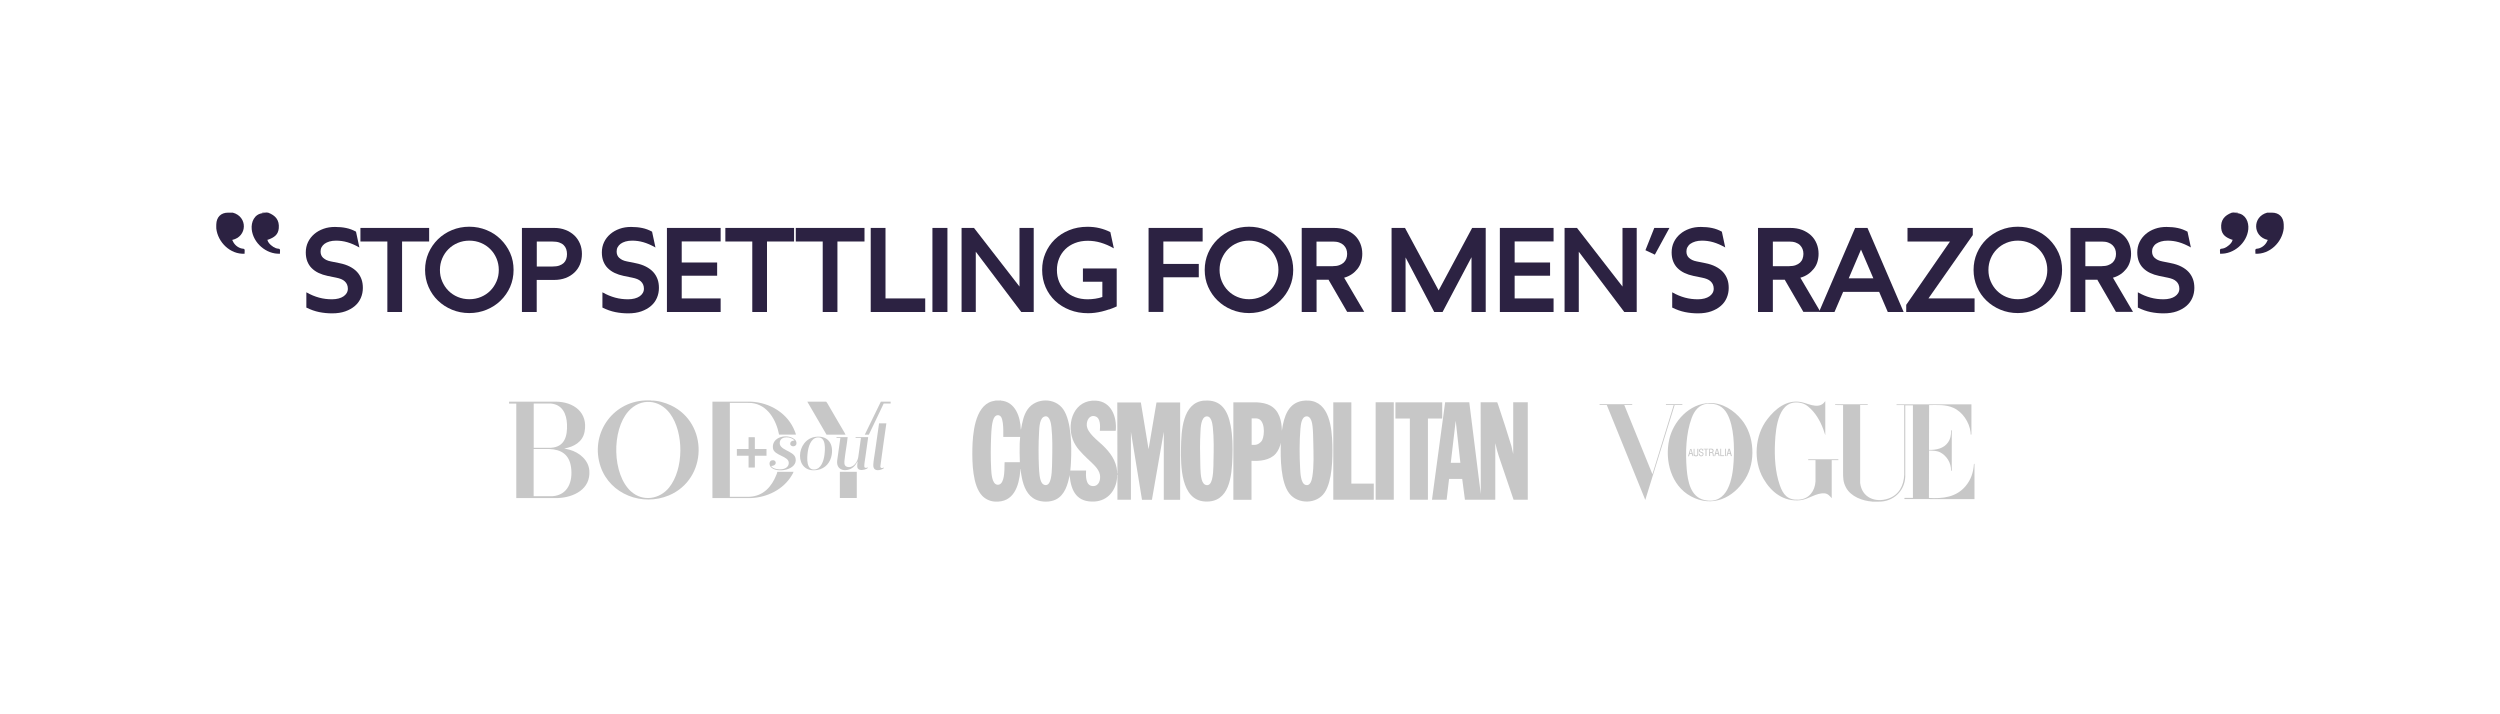 <svg viewBox="0 0 350 100" xmlns="http://www.w3.org/2000/svg" data-name="Layer 1" id="Layer_1">
  <defs>
    <style>
      .cls-1 {
        fill: #2c2242;
      }

      .cls-2 {
        fill: #c7c7c7;
      }

      .cls-3 {
        fill: #fff;
      }
    </style>
  </defs>
  <rect height="100" width="350" class="cls-3"></rect>
  <g>
    <path d="M50.3,34.64c-.6-.34-1.16-.58-1.68-.73s-1.04-.22-1.56-.22c-.36,0-.67.04-.94.12s-.5.19-.68.32-.32.3-.42.48-.14.39-.14.61c0,.18.03.34.09.49s.15.28.27.39.27.21.45.3.39.15.64.2l1.19.24c.56.11,1.04.27,1.45.48s.75.46,1.02.75.47.63.61,1,.2.79.2,1.24c0,.49-.09.95-.28,1.39s-.46.81-.83,1.13-.82.57-1.35.76-1.15.28-1.85.28c-.62,0-1.22-.06-1.81-.18s-1.18-.33-1.79-.63v-2.14c.61.35,1.2.59,1.79.75s1.19.23,1.81.23c.33,0,.64-.04.91-.11s.5-.17.69-.3.34-.28.45-.47.16-.38.16-.61c0-.21-.04-.4-.11-.57s-.18-.32-.32-.45-.31-.24-.51-.32-.44-.15-.7-.2l-1.18-.24c-.48-.1-.9-.24-1.28-.42s-.7-.41-.97-.68-.47-.59-.61-.95-.21-.78-.21-1.24c0-.52.1-1,.31-1.44s.5-.81.87-1.13.8-.56,1.3-.74,1.03-.26,1.61-.26,1.09.05,1.57.15.93.27,1.37.51l.48,2.24Z" class="cls-1"></path>
    <path d="M56.29,33.81v9.87h-2.06v-9.87h-3.77v-1.9h9.62v1.9h-3.79Z" class="cls-1"></path>
    <path d="M59.99,35.42c.32-.73.76-1.37,1.32-1.92s1.22-.98,1.97-1.29,1.56-.47,2.42-.47,1.66.16,2.42.47,1.41.74,1.97,1.29,1,1.19,1.33,1.92.48,1.53.48,2.37-.16,1.64-.48,2.37-.77,1.37-1.33,1.92-1.22.97-1.97,1.28-1.56.47-2.42.47-1.67-.16-2.42-.47-1.41-.74-1.97-1.28-1-1.18-1.32-1.92-.48-1.53-.48-2.37.16-1.64.48-2.37ZM61.91,39.4c.21.49.5.93.87,1.3s.8.66,1.3.87,1.04.32,1.63.32,1.13-.11,1.63-.32.93-.5,1.3-.87.65-.8.87-1.3.32-1.03.32-1.61-.11-1.11-.32-1.61-.5-.93-.87-1.3-.8-.66-1.3-.87-1.04-.32-1.63-.32-1.13.11-1.63.32-.93.5-1.3.87-.66.8-.87,1.3-.32,1.03-.32,1.61.1,1.11.32,1.61Z" class="cls-1"></path>
    <path d="M75.14,39.21v4.47h-2.07v-11.77h4.51c.58,0,1.11.09,1.59.28s.89.44,1.23.76.6.71.79,1.15.28.93.28,1.45-.09,1.02-.27,1.46-.45.83-.79,1.15-.75.58-1.23.76-1.01.27-1.59.27h-2.45ZM77.38,37.31c.36,0,.67-.04.92-.13s.46-.21.62-.36.28-.34.35-.55.11-.44.11-.69-.04-.49-.11-.7-.19-.4-.35-.56-.36-.28-.62-.37-.56-.13-.92-.13h-2.23v3.5h2.23Z" class="cls-1"></path>
    <path d="M91.75,34.64c-.6-.34-1.16-.58-1.68-.73s-1.04-.22-1.56-.22c-.36,0-.67.04-.94.12s-.5.19-.68.32-.32.3-.42.48-.14.39-.14.61c0,.18.03.34.09.49s.15.28.27.39.27.21.45.3.39.15.64.2l1.19.24c.56.11,1.04.27,1.45.48s.75.46,1.02.75.47.63.61,1,.2.79.2,1.24c0,.49-.09.95-.28,1.39s-.46.81-.83,1.13-.82.57-1.35.76-1.15.28-1.85.28c-.62,0-1.22-.06-1.81-.18s-1.18-.33-1.79-.63v-2.14c.61.35,1.2.59,1.79.75s1.19.23,1.81.23c.33,0,.64-.04.91-.11s.5-.17.69-.3.34-.28.45-.47.16-.38.16-.61c0-.21-.04-.4-.11-.57s-.18-.32-.32-.45-.31-.24-.51-.32-.44-.15-.7-.2l-1.18-.24c-.48-.1-.9-.24-1.28-.42s-.7-.41-.97-.68-.47-.59-.61-.95-.21-.78-.21-1.24c0-.52.1-1,.31-1.44s.5-.81.87-1.13.8-.56,1.3-.74,1.03-.26,1.61-.26,1.09.05,1.57.15.93.27,1.37.51l.48,2.24Z" class="cls-1"></path>
    <path d="M93.37,43.68v-11.77h7.52v1.89h-5.45v2.95h4.96v1.85h-4.96v3.18h5.45v1.9h-7.52Z" class="cls-1"></path>
    <path d="M107.38,33.81v9.87h-2.06v-9.87h-3.77v-1.9h9.62v1.9h-3.79Z" class="cls-1"></path>
    <path d="M117.24,33.81v9.87h-2.06v-9.87h-3.77v-1.9h9.62v1.9h-3.79Z" class="cls-1"></path>
    <path d="M121.9,43.68v-11.77h2.07v9.87h5.56v1.9h-7.63Z" class="cls-1"></path>
    <path d="M130.54,43.68v-11.77h2.1v11.77h-2.1Z" class="cls-1"></path>
    <path d="M142.98,43.68l-6.37-8.44v8.44h-1.99v-11.77h1.74l6.37,8.21v-8.21h1.99v11.77h-1.74Z" class="cls-1"></path>
    <path d="M155.28,43.31c-.35.12-.69.22-1.02.3s-.66.14-.98.18-.63.06-.94.06c-.93,0-1.79-.15-2.58-.46s-1.47-.73-2.04-1.27-1.02-1.18-1.34-1.92-.48-1.54-.48-2.41.15-1.61.46-2.34.74-1.37,1.3-1.92,1.23-.98,2.01-1.3,1.64-.48,2.58-.48c.59,0,1.14.06,1.68.19s1.04.31,1.52.56l.49,2.27c-.62-.36-1.24-.62-1.84-.8s-1.21-.26-1.81-.26c-.67,0-1.27.11-1.8.32s-.99.5-1.36.87-.66.8-.86,1.3-.3,1.03-.3,1.61.1,1.14.31,1.64.5.93.88,1.3.83.65,1.36.85,1.11.3,1.75.3c.18,0,.35,0,.53-.02s.36-.04.53-.06.35-.06.52-.1.33-.09.48-.14v-2.14h-2.72v-1.85h4.73v5.31c-.37.17-.72.31-1.07.43Z" class="cls-1"></path>
    <path d="M160.8,43.68v-11.77h7.57v1.9h-5.5v3.14h4.96v1.87h-4.96v4.85h-2.07Z" class="cls-1"></path>
    <path d="M169.14,35.42c.32-.73.77-1.37,1.33-1.92s1.22-.98,1.97-1.29,1.56-.47,2.42-.47,1.67.16,2.42.47,1.41.74,1.97,1.29,1,1.19,1.32,1.92.48,1.53.48,2.37-.16,1.64-.48,2.37-.76,1.37-1.32,1.92-1.22.97-1.97,1.28-1.56.47-2.42.47-1.66-.16-2.42-.47-1.41-.74-1.97-1.28-1-1.18-1.33-1.92-.48-1.53-.48-2.37.16-1.64.48-2.37ZM171.06,39.4c.21.49.5.93.87,1.3s.8.66,1.3.87,1.04.32,1.63.32,1.13-.11,1.63-.32.93-.5,1.3-.87.66-.8.87-1.3.32-1.03.32-1.61-.1-1.11-.32-1.61-.5-.93-.87-1.3-.8-.66-1.3-.87-1.04-.32-1.63-.32-1.13.11-1.63.32-.93.5-1.3.87-.65.8-.87,1.3-.32,1.03-.32,1.61.11,1.11.32,1.61Z" class="cls-1"></path>
    <path d="M185.95,39.16h-1.63v4.52h-2.08v-11.77h4.5c.63,0,1.19.09,1.68.28s.91.45,1.25.77.6.71.78,1.15.27.91.27,1.42c0,.41-.06.79-.17,1.15s-.28.68-.5.96-.49.54-.8.75-.67.38-1.07.49l2.81,4.78h-2.39l-2.62-4.52ZM186.61,37.26c.33,0,.63-.04.88-.13s.46-.21.62-.36.29-.34.37-.55.12-.43.12-.67-.04-.48-.12-.68-.2-.39-.37-.55-.37-.28-.62-.37-.54-.13-.88-.13h-2.3v3.45h2.3Z" class="cls-1"></path>
    <path d="M206.01,43.68v-7.67l-4.05,7.67h-1.17l-4.01-7.64v7.64h-1.96v-11.77h1.88l4.71,8.75,4.69-8.75h1.9v11.77h-1.99Z" class="cls-1"></path>
    <path d="M209.98,43.68v-11.77h7.52v1.89h-5.45v2.95h4.96v1.85h-4.96v3.18h5.45v1.9h-7.52Z" class="cls-1"></path>
    <path d="M227.4,43.68l-6.37-8.44v8.44h-1.99v-11.77h1.74l6.37,8.21v-8.21h1.99v11.77h-1.74Z" class="cls-1"></path>
    <path d="M231.67,35.65l-1.31-.62,1.24-3.12h2.12l-2.04,3.74Z" class="cls-1"></path>
    <path d="M241.53,34.64c-.6-.34-1.16-.58-1.68-.73s-1.04-.22-1.56-.22c-.36,0-.67.04-.94.12s-.5.19-.69.32-.32.3-.42.48-.14.39-.14.61c0,.18.03.34.09.49s.15.28.27.39.27.21.45.3.39.15.64.2l1.19.24c.56.11,1.04.27,1.45.48s.75.46,1.02.75.47.63.61,1,.2.79.2,1.24c0,.49-.09.95-.28,1.39s-.46.81-.83,1.13-.82.57-1.35.76-1.15.28-1.85.28c-.62,0-1.22-.06-1.81-.18s-1.18-.33-1.79-.63v-2.14c.61.35,1.2.59,1.79.75s1.19.23,1.81.23c.33,0,.64-.04.91-.11s.5-.17.69-.3.34-.28.45-.47.16-.38.16-.61c0-.21-.04-.4-.11-.57s-.18-.32-.32-.45-.31-.24-.51-.32-.44-.15-.7-.2l-1.18-.24c-.48-.1-.9-.24-1.28-.42s-.7-.41-.97-.68-.47-.59-.61-.95-.21-.78-.21-1.24c0-.52.1-1,.31-1.44s.5-.81.87-1.13.8-.56,1.3-.74,1.03-.26,1.61-.26,1.09.05,1.57.15.93.27,1.37.51l.48,2.24Z" class="cls-1"></path>
    <path d="M249.83,39.16h-1.63v4.52h-2.08v-11.77h4.5c.63,0,1.19.09,1.68.28s.91.45,1.25.77.6.71.78,1.15.27.91.27,1.42c0,.41-.06.79-.17,1.15s-.28.68-.51.96-.49.54-.8.75-.67.38-1.07.49l2.81,4.78h-2.39l-2.62-4.52ZM250.5,37.26c.33,0,.63-.04.88-.13s.46-.21.62-.36.29-.34.36-.55.12-.43.12-.67-.04-.48-.12-.68-.2-.39-.36-.55-.37-.28-.62-.37-.54-.13-.88-.13h-2.3v3.45h2.3Z" class="cls-1"></path>
    <path d="M263.07,40.86h-5.03l-1.21,2.82h-2.17l5.06-11.77h1.73l5.06,11.77h-2.22l-1.21-2.82ZM258.82,38.97h3.45l-1.73-4.03-1.72,4.03Z" class="cls-1"></path>
    <path d="M266.87,43.68v-1l6.13-8.87h-5.95v-1.9h9.14v1l-6.21,8.87h6.46v1.9h-9.57Z" class="cls-1"></path>
    <path d="M276.78,35.42c.32-.73.76-1.37,1.32-1.92s1.22-.98,1.97-1.29,1.56-.47,2.42-.47,1.66.16,2.42.47,1.41.74,1.97,1.29,1,1.19,1.33,1.92.48,1.53.48,2.37-.16,1.64-.48,2.37-.77,1.37-1.33,1.92-1.22.97-1.97,1.28-1.56.47-2.42.47-1.67-.16-2.42-.47-1.41-.74-1.97-1.28-1-1.18-1.32-1.92-.48-1.53-.48-2.37.16-1.64.48-2.37ZM278.7,39.4c.21.49.5.93.87,1.3s.8.66,1.3.87,1.04.32,1.63.32,1.13-.11,1.63-.32.93-.5,1.3-.87.65-.8.87-1.3.32-1.03.32-1.61-.11-1.11-.32-1.61-.5-.93-.87-1.3-.8-.66-1.3-.87-1.04-.32-1.63-.32-1.13.11-1.63.32-.93.5-1.3.87-.66.8-.87,1.3-.32,1.03-.32,1.61.1,1.11.32,1.61Z" class="cls-1"></path>
    <path d="M293.58,39.16h-1.63v4.52h-2.08v-11.77h4.5c.63,0,1.19.09,1.68.28s.91.45,1.25.77.6.71.78,1.15.27.91.27,1.42c0,.41-.06.79-.17,1.15s-.28.68-.5.96-.49.54-.8.75-.67.38-1.07.49l2.81,4.78h-2.39l-2.62-4.52ZM294.25,37.26c.33,0,.63-.04.88-.13s.46-.21.62-.36.29-.34.37-.55.12-.43.12-.67-.04-.48-.12-.68-.2-.39-.37-.55-.37-.28-.62-.37-.54-.13-.88-.13h-2.3v3.45h2.3Z" class="cls-1"></path>
    <path d="M306.72,34.64c-.6-.34-1.16-.58-1.68-.73s-1.04-.22-1.56-.22c-.36,0-.67.04-.94.12s-.5.19-.69.32-.32.3-.42.48-.14.39-.14.61c0,.18.03.34.09.49s.15.28.27.39.27.21.45.3.39.15.64.2l1.19.24c.56.11,1.04.27,1.45.48s.75.46,1.02.75.47.63.61,1,.2.79.2,1.24c0,.49-.09.95-.28,1.39s-.46.81-.83,1.13-.82.57-1.35.76-1.15.28-1.85.28c-.62,0-1.22-.06-1.81-.18s-1.18-.33-1.79-.63v-2.14c.61.35,1.2.59,1.79.75s1.19.23,1.81.23c.33,0,.64-.04.91-.11s.5-.17.69-.3.34-.28.45-.47.16-.38.16-.61c0-.21-.04-.4-.11-.57s-.18-.32-.32-.45-.31-.24-.51-.32-.44-.15-.7-.2l-1.18-.24c-.48-.1-.9-.24-1.28-.42s-.7-.41-.97-.68-.47-.59-.61-.95-.21-.78-.21-1.24c0-.52.1-1,.31-1.44s.5-.81.87-1.13.8-.56,1.3-.74,1.03-.26,1.61-.26,1.09.05,1.57.15.93.27,1.37.51l.48,2.24Z" class="cls-1"></path>
  </g>
  <g data-name="8B0Mnm.tif" id="_8B0Mnm.tif">
    <g>
      <path d="M168.6,56.09c2.38-.2,3.3,1.42,3.69,3.49.28,1.45.3,2.95.25,4.42-.08,2.58-.37,6.42-3.85,6.21-3.38-.2-3.39-5.02-3.35-7.49.04-2.32.18-6.38,3.25-6.64ZM168.96,58.29c-.84.05-.87,1.63-.9,2.25-.08,1.42-.06,2.92-.02,4.35.02.7,0,2.24.45,2.78.23.28.62.36.89.08.52-.54.5-2.47.51-3.21.04-1.53.07-3.24-.1-4.76-.05-.45-.2-1.52-.83-1.48Z" class="cls-2"></path>
      <polygon points="189.19 56.33 189.19 67.7 192.33 67.7 192.33 69.93 192.29 69.96 186.66 69.96 186.66 56.33 189.19 56.33" class="cls-2"></polygon>
      <g>
        <path d="M179.33,61.97q0-.11,0,0c-.14.56-.35,1.12-.74,1.56-.83.92-2.22,1.05-3.38.98v5.46h-2.54v-13.64h3.33c.63.04,1.28.14,1.84.45,1.27.69,1.61,2.18,1.62,3.53l.13-.77c.39-2.02,1.29-3.57,3.59-3.46,2.96.14,3.29,3.9,3.35,6.17.05,1.92,0,5.1-1.09,6.72s-3.73,1.67-4.94.11-1.24-4.95-1.19-6.85c0-.08.02-.17.02-.26ZM182.94,58.29c-.73,0-.83,1.2-.88,1.73-.15,1.74-.14,3.83-.04,5.58.03.58.08,2.06.73,2.28.7.24.9-.68.98-1.17.24-1.48.16-3.27.13-4.77-.02-.74-.02-1.49-.1-2.22-.05-.46-.2-1.43-.81-1.43ZM175.23,62.28h.44c.4,0,.86-.31,1.04-.67.37-.75.42-2.95-.79-3.03h-.69s0,3.71,0,3.71Z" class="cls-2"></path>
        <path d="M179.33,61.97s-.03-.13.02-.14c.02.06,0,.1-.02.14Z" class="cls-2"></path>
      </g>
      <g>
        <path d="M213.88,69.96h-1.98s-2.07-6.1-2.07-6.1c-.19-.56-.33-1.13-.46-1.71,0-.02,0-.07-.03-.06v7.84s-.03.03-.03.03h-4.22l-.38-2.91h-1.84s-.34,2.91-.34,2.91h-2.05l1.84-13.64h3.38s1.61,12.85,1.61,12.85l-.02-12.85h2.32c.1.21.16.45.24.67.6,1.81,1.2,3.63,1.75,5.46l.25,1.12v-7.25h2.04v13.64ZM203.11,64.79h1.34l-.65-5.89-.69,5.89Z" class="cls-2"></path>
        <polygon points="201.91 56.33 201.91 58.56 201.88 58.59 199.91 58.59 199.91 69.93 199.88 69.96 197.38 69.96 197.38 58.59 195.36 58.59 195.36 56.33 201.91 56.33" class="cls-2"></polygon>
        <path d="M195.13,56.33v13.6s-.03.03-.03.03h-2.51v-13.64h2.54Z" class="cls-2"></path>
      </g>
      <g>
        <path d="M139.99,56.06s.08.01.12.02c2.04.15,2.75,2.29,2.8,4.04.04,0,.04-.04.04-.07.19-.97.34-1.93.93-2.76,1.17-1.63,3.83-1.65,4.98.02s1.18,5.2,1.08,7.23c-.02.44-.04.89-.1,1.33h2.21c-.04.72-.09,2.12.92,2.18.89.05,1.14-.87,1.02-1.59-.16-.89-1.1-1.62-1.72-2.22-.84-.82-1.67-1.59-2.09-2.73-.89-2.45.27-5.59,3.24-5.42,2.18.12,2.95,2.28,2.79,4.17,0,.02-.02.05-.03.05h-2.2c.05-.61.11-1.77-.61-2.01-.83-.29-1.27.55-1.22,1.26.08,1.07,1.52,2.09,2.25,2.8,1.04,1,1.87,2.13,2,3.63,0,.08,0,.17,0,.25,0,.03.02.06.04.03l-.02-9.93h3.3l1.08,6.55,1.11-6.55h3.31v13.6s-.03.03-.03.03h-2.26v-9.52l-1.66,9.52h-1.39s-1.55-9.5-1.55-9.5v9.46s-.03.03-.03.03h-1.86v-3.5s-.05,0-.05.03c-.01.11,0,.25,0,.37-.13,1.78-1.29,3.24-3.14,3.35-2.45.14-3.28-1.4-3.5-3.58.01-.04.03-.15,0-.12-.25,1.29-.66,2.79-1.93,3.42-.8.4-1.99.39-2.8.02-1.21-.55-1.71-1.84-1.96-3.07-.08-.39-.15-.8-.17-1.2-.06-.07-.04.18-.04.2-.2,2.19-.92,4.51-3.58,4.34-.66-.04-1.31-.34-1.76-.81-1.36-1.42-1.41-4.67-1.38-6.53.04-2.07.32-5.97,2.73-6.69l.55-.12h.58ZM140.46,61.17c0-.33.01-.67,0-1-.01-.46-.05-1.49-.34-1.84-.26-.31-.65-.25-.88.05-.39.51-.45,1.98-.48,2.64-.06,1.49-.08,3.09,0,4.57.03.59.09,2.18.86,2.27.9.11.97-1.5,1-2.09.02-.31-.01-.7.02-.99,0-.02,0-.07.03-.07h2.11c-.03-.89-.05-1.78-.02-2.67l.06-.87h-2.37ZM146.37,58.29c-.84.05-.87,1.61-.9,2.22-.09,1.54-.09,3.31-.02,4.86.03.6.07,1.82.45,2.29.25.3.66.36.92.04.49-.61.46-2.43.48-3.21.03-1.51.07-3.2-.1-4.7-.05-.45-.2-1.54-.83-1.51Z" class="cls-2"></path>
        <path d="M140.11,56.06v.02s-.1.02-.12-.02h.12Z" class="cls-2"></path>
        <path d="M149.76,66.63s0-.08,0-.12c0-.02-.04-.07-.01-.08.05.04.05.16.01.21Z" class="cls-2"></path>
      </g>
    </g>
  </g>
  <g data-name="99KVMN.tif" id="_99KVMN.tif">
    <g>
      <g>
        <path d="M118.37,60.85h-2.66l-2.69-4.62h2.64l.16.21c.8,1.41,1.64,2.8,2.45,4.2.04.06.08.14.1.21Z" class="cls-2"></path>
        <path d="M118.67,61.21c-.1,1.03-.31,2.05-.42,3.07-.04.38-.15.92.33,1.07.84.26,1.48-.65,1.58-1.38l.37-2.66h-.74s-.02-.11-.01-.11h1.74s.03.03.02.04c-.12.92-.27,1.85-.39,2.77-.05.37-.15.87-.15,1.24,0,.23.09.27.31.24.07,0,.12-.05.18-.06.03.12-.11.17-.2.22-.31.15-.97.27-1.19-.06-.18-.27-.04-.7-.03-1.01l-.29.47c-.72,1.09-2.75,1.13-2.58-.54l.45-3.2h-.54v-.11h1.54Z" class="cls-2"></path>
        <path d="M117.58,69.72v-3.64s.03-.03.03-.03h2.31s.03.03.03.03v3.61s-.03.03-.03.03h-2.34Z" class="cls-2"></path>
        <path d="M114.32,61.14c1.63-.13,2.37,1.02,2.12,2.54-.18,1.07-.89,1.91-1.98,2.11-3.38.61-3.13-4.41-.14-4.65ZM114.45,61.24c-.96.11-1.29,1.35-1.38,2.15-.09.75-.21,2.44.97,2.34.93-.08,1.28-1.25,1.38-2.02s.26-2.6-.96-2.46Z" class="cls-2"></path>
        <g>
          <path d="M99.73,56.23h5.36c2.68.11,5.21,1.62,6.19,4.16.04.1.13.32.15.41,0,.02-.01.04-.02.04h-2.34c-.39-2.02-1.6-4.19-3.86-4.42-1.01-.05-2.02,0-3.03-.02v13.15h2.73c1.94-.09,3.12-1.39,3.79-3.09.05-.13.11-.27.13-.41h2.27c-.05.16-.15.33-.24.48-1.19,2-3.43,3.1-5.72,3.2h-5.4v-13.49Z" class="cls-2"></path>
          <path d="M111.17,61.46s.05.02.08.04c.18.16.29.39.25.64-.08.54-1.07.42-.83-.19.08-.22.35-.26.56-.28-.44-.55-1.84-.68-2.04.14-.31,1.23,1.93,1.25,2.18,2.31.41,1.71-2.73,2.21-3.49,1.22-.21-.28-.22-.78.17-.89.59-.17.82.6.14.76-.06.01-.13,0-.19.02-.02,0-.04,0-.03.03,0,.02.15.15.17.17.62.47,2.26.42,2.29-.6s-2.1-1.02-2.22-2.1c-.18-1.58,1.96-2.04,2.96-1.28Z" class="cls-2"></path>
          <polygon points="105.68 62.86 107.31 62.86 107.31 63.8 105.68 63.8 105.68 65.42 105.65 65.45 104.8 65.45 104.8 63.8 103.16 63.8 103.16 62.86 104.8 62.86 104.8 61.21 105.65 61.21 105.68 61.25 105.68 62.86" class="cls-2"></polygon>
        </g>
        <path d="M124.09,59.27c-.28,2.01-.58,4.01-.84,6.02,0,.3.29.27.49.16.03.11-.07.15-.16.2-.57.29-1.35.3-1.32-.53.02-.57.16-1.27.24-1.86.18-1.33.39-2.66.57-3.99h1.01Z" class="cls-2"></path>
        <polygon points="124.69 56.23 124.69 56.49 123.72 56.49 121.64 60.85 121.07 60.85 123.32 56.23 124.69 56.23" class="cls-2"></polygon>
      </g>
      <g>
        <path d="M71.27,56.49v-.26s6.56,0,6.56,0c2.5.03,4.52,1.51,4.01,4.22-.27,1.43-1.5,2.11-2.84,2.34l.73.17c1.37.37,2.68,1.45,2.78,2.95.18,2.59-2.19,3.73-4.44,3.82h-5.79s0-13.23,0-13.23h-1.01ZM74.71,62.69h2.43c1.92-.12,2.31-1.64,2.24-3.3-.07-1.49-.67-2.78-2.32-2.9h-2.34s0,6.2,0,6.2ZM74.71,62.86v6.61h2.62c2.2-.15,2.88-2.09,2.62-4.03-.24-1.78-1.34-2.52-3.07-2.58-.72-.03-1.45.02-2.17,0Z" class="cls-2"></path>
        <g>
          <path d="M90.32,56.06s.09.02.13,0c.2,0,.42,0,.62,0l.11.02c.89-.02,1.95.29,2.75.67,5.28,2.5,5.15,10.31-.27,12.6-3.71,1.57-8.23-.12-9.57-4-1.53-4.46,1.51-9.07,6.23-9.29ZM88.37,68.82c1.62,1.45,3.98,1.08,5.3-.56,2.08-2.58,2.09-7.7.14-10.35-1.49-2.03-4.14-2.24-5.84-.32-2.35,2.65-2.29,8.83.4,11.24Z" class="cls-2"></path>
          <path d="M90.44,56.06s-.11.03-.13,0c.04,0,.09,0,.13,0Z" class="cls-2"></path>
          <path d="M91.17,56.08s-.09.01-.11-.02c.03,0,.09-.01.11.02Z" class="cls-2"></path>
        </g>
      </g>
    </g>
  </g>
  <g id="anuKeJ.tif">
    <g>
      <path d="M262.11,70.22c-1.35-.09-2.97-.69-3.65-1.93-.45-.81-.43-1.45-.43-2.34.02-3.08-.02-6.15,0-9.23l-1.11-.02v-.1h4.57s0,.1-.03.1h-1.04v10.91c.23,2.04,2.11,2.82,3.95,2.19,1.49-.51,2.16-1.82,2.22-3.33v-9.76h-1.07v-.1h10.48v4.21s-.09.04-.1.03c-.01-.01-.02-.3-.02-.36-.18-1.39-1.12-2.83-2.42-3.4-1.1-.48-2.21-.38-3.38-.38l-.02,6.27c.99.04,2.07-.19,2.66-1.04.36-.51.45-1.07.43-1.69h.1v5.65h-.1c.03-1.05-.59-2.09-1.52-2.57-.49-.25-1.02-.23-1.56-.26l-.02,6.64c1.93.12,3.82-.09,5.13-1.65.76-.91,1.09-1.91,1.17-3.09,0-.06.05-.02.08-.03v4.9s0,.04-.02.04c-3.22.01-6.56,0-9.77-.01-.03-.03-.05-.12,0-.13,0-.02,0-.04.02-.04.33-.01.7-.01,1.03,0,.08-.01.14,0,.16.04l-.04-.02v-12.98l.04-.03-.02.04h-1.11l-.02-.04.04.02v9.99c-.07,2.06-1.71,3.53-3.69,3.51-.32-.02-.65.02-.96,0Z" class="cls-2"></path>
      <polygon points="228.51 56.59 228.51 56.7 227.4 56.7 231.34 66.39 234.32 56.7 233.23 56.7 233.23 56.59 235.53 56.59 235.53 56.7 234.45 56.7 230.34 69.99 224.95 56.7 223.94 56.7 223.94 56.59 228.51 56.59" class="cls-2"></polygon>
      <g>
        <path d="M255.54,56.18v4.75l-.27-.81c-.44-1.2-1.11-2.36-2.1-3.18-.33-.27-.59-.42-1.02-.52-3.15-.7-3.55,3.4-3.65,5.57-.09,1.94.02,4.06.66,5.9.47,1.37,1.11,2.16,2.68,2.06,1.42-.09,2.25-1.19,2.33-2.55v-2.98h-1.03c0-.07-.01-.13.07-.12h4.1c.08,0,.07.06.07.12h-.94v5.33c-.28-.32-.53-.64-.99-.68-1.22-.1-2.23.84-3.41.96-2.33.24-4.07-1.11-5.17-3.03-1.45-2.51-1.21-6.04.56-8.32,1.1-1.43,2.67-2.72,4.61-2.41.97.15,2.32.99,3.22.21.1-.08.15-.19.23-.27.02-.02.03-.04.06-.03Z" class="cls-2"></path>
        <g>
          <path d="M239.3,56.42c1.83-.05,3.45,1.01,4.56,2.38,1.78,2.2,1.97,5.87.47,8.26-1.69,2.69-4.61,4.04-7.61,2.42-2.77-1.5-3.68-5.01-3.03-7.94.57-2.58,2.84-5.04,5.61-5.11ZM239.07,56.52c-1.18.1-1.84.94-2.23,1.98-.82,2.21-.89,4.86-.7,7.19.14,1.67.53,3.87,2.46,4.31,3.32.75,3.98-2.99,4.11-5.41.11-2.03.08-4.81-.89-6.63-.57-1.07-1.52-1.53-2.74-1.43Z" class="cls-2"></path>
          <path d="M239.7,62.82c.18.03.27.26.18.41l-.15.12c.22,0,.15.27.19.42,0,.04.04.05.04.09-.04,0-.12.01-.14,0-.04-.03-.04-.28-.05-.33-.03-.16-.25-.11-.36-.12v.42s-.14.04-.14,0v-.98s.03-.03.03-.03c.12,0,.31-.02.41,0ZM239.38,62.92v.37c.15,0,.39.04.39-.17,0-.23-.22-.19-.39-.19Z" class="cls-2"></path>
          <path d="M237.23,62.82v.73s.03.12.03.13c.06.14.36.07.36,0v-.85h.14v.81s-.04.11-.04.12c-.1.17-.43.18-.55.04-.01-.01-.06-.1-.06-.1v-.87h.12Z" class="cls-2"></path>
          <path d="M238.34,63.11s.02-.2-.17-.2c-.13,0-.2.11-.17.23.03.15.45.12.49.35.08.52-.72.54-.63.03.18-.01.1,0,.12.11.04.21.43.19.39-.08-.03-.21-.47-.13-.51-.41-.05-.4.54-.45.6-.13.02.11-.08.14-.11.1Z" class="cls-2"></path>
          <path d="M240.47,62.82l.28,1.01c-.18.13-.18-.17-.22-.27h-.31c-.09.12,0,.35-.22.3l.28-1.03h.19ZM240.39,62.97c-.05,0-.03,0-.04.03-.04.14-.07.3-.1.44h.25s-.1-.47-.1-.47Z" class="cls-2"></path>
          <path d="M236.79,62.83s.24.89.29,1.01c-.16.14-.18-.16-.2-.27-.07,0-.3-.03-.34.02-.07.09,0,.34-.21.29l.29-1.01s.16-.04.18-.03ZM236.84,63.44c-.05-.14-.07-.29-.11-.43,0-.02,0-.06-.03-.06l-.12.49h.27Z" class="cls-2"></path>
          <path d="M242.17,62.82l.29,1.01c-.19.16-.17-.23-.22-.27-.04-.03-.25,0-.32-.01-.07.13-.01.35-.22.31l.29-1.04h.18ZM242.19,63.44l-.12-.49-.12.49h.25Z" class="cls-2"></path>
          <path d="M239.18,62.82v.1s-.27,0-.27,0v.91s-.14.04-.14,0v-.91h-.27s0-.1,0-.1h.68Z" class="cls-2"></path>
          <path d="M240.96,62.82v.92h.43s0,.12-.03.12h-.52v-1.04h.12Z" class="cls-2"></path>
          <path d="M241.62,62.82v1.01s-.09.04-.12.03v-1.04h.12Z" class="cls-2"></path>
        </g>
      </g>
    </g>
  </g>
  <g id="nXlXET.tif">
    <g>
      <path d="M318.07,29.77c1.02,0,1.62.64,1.65,1.64-.01.19.02.39,0,.58-.22,1.93-1.96,3.64-3.96,3.53-.08-.92.06-.59.58-.78.55-.2.93-.61,1.15-1.15-2.13-.46-2.19-3.26-.08-3.82h.66Z" class="cls-1"></path>
      <g>
        <path d="M313.28,29.85c1.11.15,1.58,1.23,1.48,2.25-.19,1.91-2.03,3.51-3.95,3.42-.08-.92.06-.59.58-.78.42-.15,1.03-.64,1.15-1.08.04-.16-.02-.09-.11-.12-.79-.29-1.38-.66-1.46-1.59-.1-1.14.46-1.79,1.49-2.18h.08c.25.03.5.06.74.08Z" class="cls-1"></path>
        <path d="M313.28,29.77v.08c-.23-.03-.57.09-.74-.08h.74Z" class="cls-1"></path>
      </g>
    </g>
  </g>
  <g data-name="nXlXET.tif" id="nXlXET.tif-2">
    <g>
      <path d="M31.93,29.77c-1.02,0-1.62.64-1.65,1.64.01.19-.02.39,0,.58.22,1.93,1.96,3.64,3.96,3.53.08-.92-.06-.59-.58-.78-.55-.2-.93-.61-1.15-1.15,2.13-.46,2.19-3.26.08-3.82h-.66Z" class="cls-1"></path>
      <g>
        <path d="M36.72,29.85c-1.11.15-1.58,1.23-1.48,2.25.19,1.91,2.03,3.51,3.95,3.42.08-.92-.06-.59-.58-.78-.42-.15-1.03-.64-1.15-1.08-.04-.16.02-.09.11-.12.79-.29,1.38-.66,1.46-1.59.1-1.14-.46-1.79-1.49-2.18h-.08c-.25.03-.5.06-.74.08Z" class="cls-1"></path>
        <path d="M36.72,29.77v.08c.23-.03.57.09.74-.08h-.74Z" class="cls-1"></path>
      </g>
    </g>
  </g>
</svg>